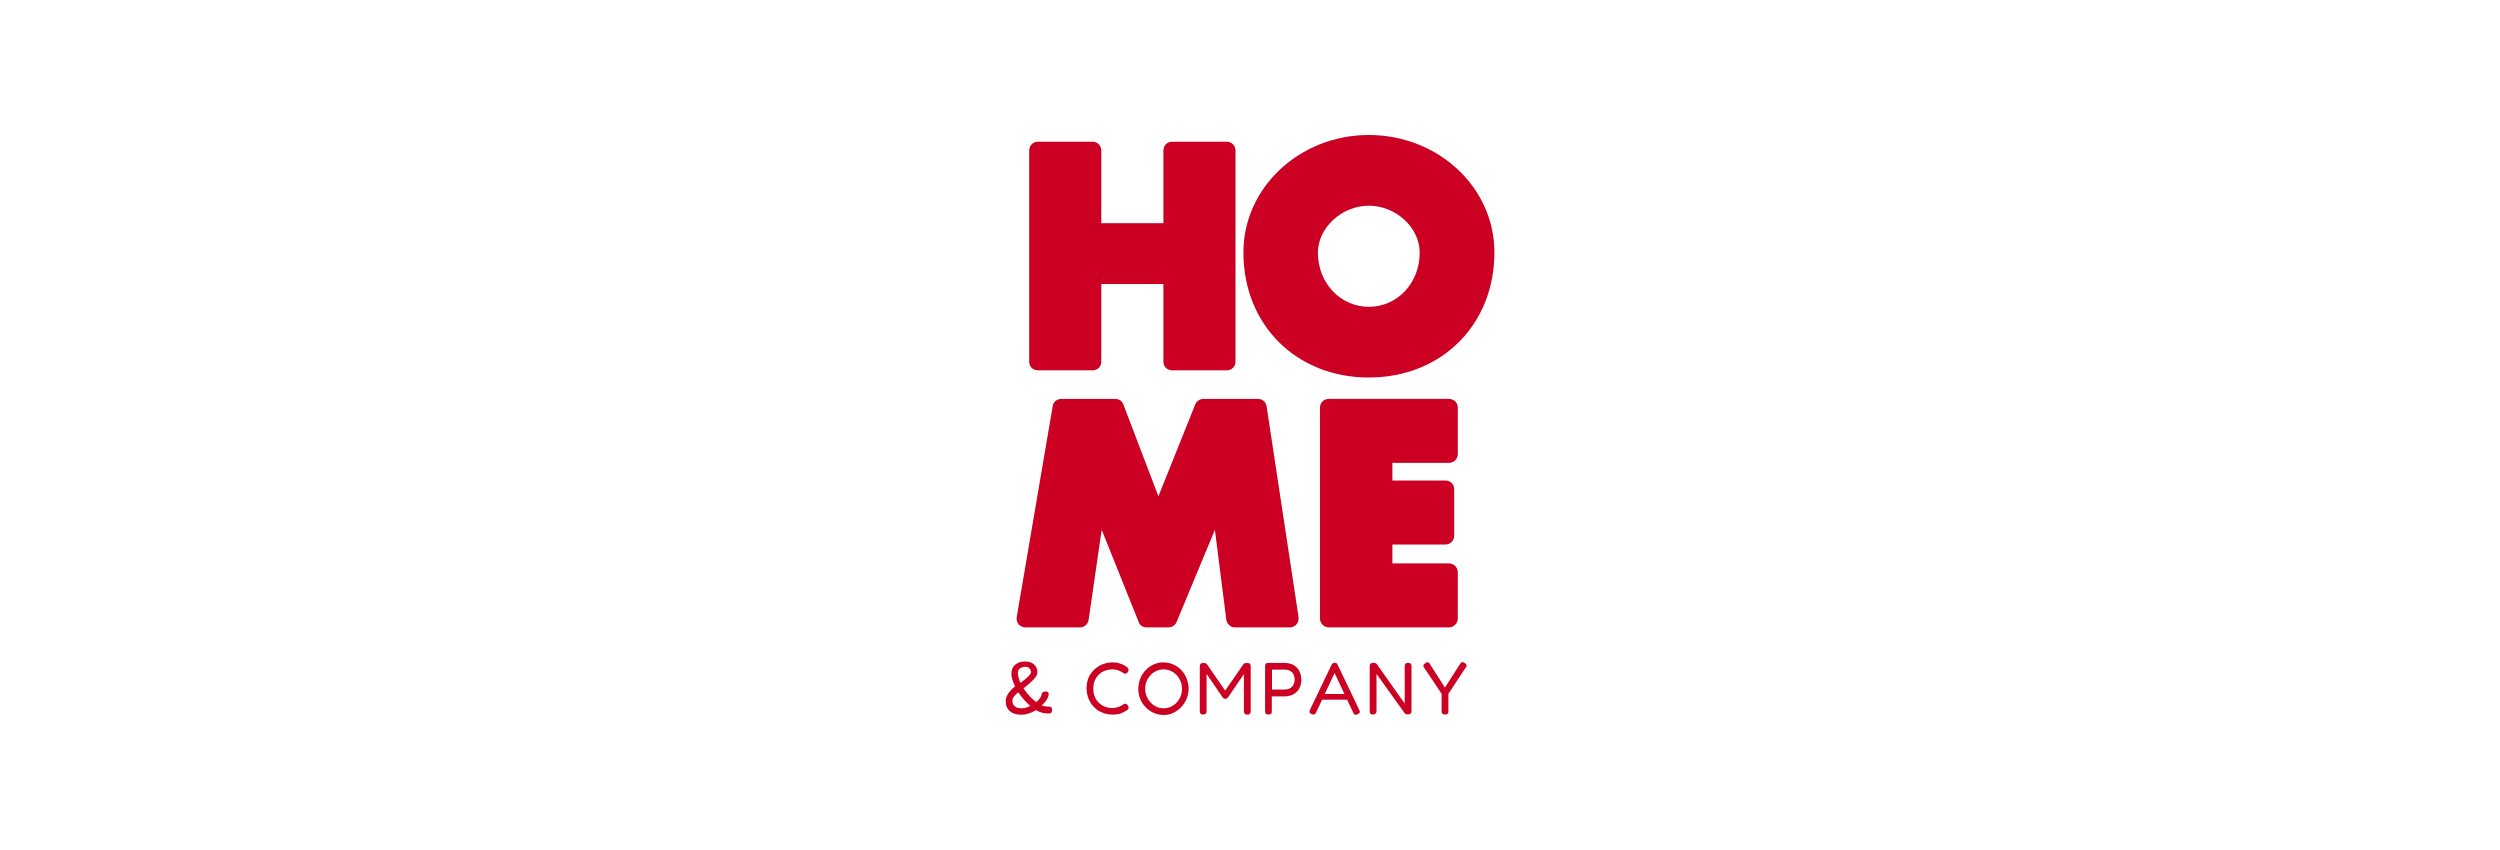 <?xml version="1.0" encoding="utf-8"?>
<!-- Generator: Adobe Illustrator 26.0.0, SVG Export Plug-In . SVG Version: 6.00 Build 0)  -->
<svg version="1.1" id="Capa_1" xmlns="http://www.w3.org/2000/svg" xmlns:xlink="http://www.w3.org/1999/xlink" x="0px" y="0px"
	 viewBox="0 0 250 85" style="enable-background:new 0 0 250 85;" xml:space="preserve">
<style type="text/css">
	.st0{fill:#CC0022;}
</style>
<g>
	<g>
		<g>
			<path class="st0" d="M123.55,15.06v21.11c0,0.49-0.37,0.86-0.86,0.86h-5.49c-0.49,0-0.86-0.37-0.86-0.86V28.4h-6.21v7.77
				c0,0.49-0.37,0.86-0.86,0.86h-5.49c-0.49,0-0.86-0.37-0.86-0.86V15.06c0-0.49,0.37-0.89,0.86-0.89h5.49
				c0.49,0,0.86,0.4,0.86,0.89v7.26h6.21v-7.26c0-0.49,0.37-0.89,0.86-0.89h5.49C123.18,14.18,123.55,14.57,123.55,15.06z"/>
			<path class="st0" d="M136.88,13.5c-6.91,0-12.54,5.25-12.54,11.74c0,7.24,5.28,12.51,12.54,12.51c7.28,0,12.56-5.28,12.56-12.51
				C149.45,18.75,143.82,13.5,136.88,13.5z M136.88,20.57c2.71,0,5.09,2.19,5.09,4.69c0,3.04-2.22,5.42-5.09,5.42
				c-2.85,0-5.09-2.38-5.09-5.42C131.8,22.77,134.18,20.57,136.88,20.57z"/>
		</g>
	</g>
	<g>
		<g>
			<path class="st0" d="M126.66,40.63l3.2,21.11c0.02,0.26-0.05,0.51-0.21,0.7c-0.16,0.19-0.42,0.3-0.65,0.3h-5.51
				c-0.42,0-0.79-0.33-0.86-0.77l-1.14-8.99l-3.83,9.22c-0.14,0.33-0.47,0.54-0.82,0.54h-2.19c-0.35,0-0.68-0.21-0.79-0.56
				l-3.69-9.2l-1.31,9.01c-0.07,0.42-0.42,0.75-0.86,0.75h-5.46c-0.26,0-0.49-0.12-0.68-0.3c-0.16-0.21-0.23-0.47-0.19-0.72
				l3.6-21.11c0.07-0.42,0.42-0.72,0.86-0.72h5.39c0.37,0,0.7,0.21,0.82,0.56l3.5,9.18l3.69-9.2c0.14-0.33,0.47-0.54,0.82-0.54h5.46
				C126.21,39.88,126.59,40.19,126.66,40.63z"/>
			<path class="st0" d="M139.24,46.28v1.77h5.32c0.49,0,0.86,0.4,0.86,0.86v4.65c0,0.49-0.37,0.89-0.86,0.89h-5.32v1.89h5.65
				c0.49,0,0.89,0.4,0.89,0.86v4.65c0,0.49-0.4,0.89-0.89,0.89h-12c-0.49,0-0.89-0.4-0.89-0.89V40.75c0-0.49,0.4-0.86,0.89-0.86h12
				c0.49,0,0.89,0.37,0.89,0.86v4.65c0,0.49-0.4,0.89-0.89,0.89H139.24z"/>
		</g>
	</g>
	<g>
		<g>
			<path class="st0" d="M102.15,71.47c-0.34,0-0.62-0.05-0.86-0.16c-0.24-0.11-0.42-0.27-0.54-0.47c-0.12-0.21-0.18-0.46-0.18-0.75
				c0-0.16,0.04-0.32,0.11-0.48c0.07-0.16,0.18-0.32,0.32-0.49c0.14-0.16,0.31-0.33,0.51-0.49c-0.08-0.14-0.14-0.29-0.19-0.43
				c-0.05-0.14-0.1-0.29-0.13-0.43s-0.05-0.28-0.05-0.4c0-0.25,0.06-0.47,0.17-0.65c0.11-0.18,0.27-0.32,0.48-0.42
				c0.21-0.1,0.46-0.15,0.74-0.15c0.25,0,0.46,0.05,0.64,0.14c0.18,0.09,0.32,0.22,0.42,0.38c0.1,0.16,0.15,0.36,0.15,0.58
				c0,0.11-0.03,0.22-0.1,0.34c-0.07,0.12-0.17,0.25-0.3,0.38c-0.13,0.13-0.28,0.27-0.44,0.41c-0.17,0.14-0.35,0.29-0.55,0.45
				c0.13,0.19,0.27,0.38,0.41,0.55c0.14,0.18,0.29,0.33,0.44,0.47c0.15,0.14,0.29,0.26,0.43,0.36c0.19-0.16,0.32-0.3,0.4-0.44
				c0.07-0.14,0.13-0.27,0.16-0.41c0.01-0.06,0.04-0.11,0.1-0.15c0.06-0.04,0.15-0.06,0.28-0.06c0.08,0,0.15,0.01,0.19,0.04
				c0.04,0.03,0.07,0.06,0.09,0.1c0.02,0.04,0.02,0.08,0.02,0.12c-0.01,0.19-0.08,0.38-0.2,0.56c-0.12,0.19-0.29,0.38-0.5,0.57
				c0.08,0.03,0.15,0.05,0.21,0.07c0.06,0.02,0.13,0.03,0.21,0.04c0.08,0.01,0.18,0.01,0.3,0.01c0.11,0,0.19,0.03,0.24,0.07
				c0.05,0.05,0.07,0.13,0.07,0.25c0,0.14-0.02,0.24-0.07,0.29c-0.05,0.05-0.13,0.08-0.25,0.08c-0.14,0-0.29-0.01-0.43-0.03
				c-0.14-0.02-0.29-0.06-0.43-0.11c-0.14-0.05-0.29-0.12-0.44-0.2c-0.13,0.09-0.28,0.18-0.44,0.24c-0.16,0.07-0.32,0.12-0.48,0.16
				C102.48,71.45,102.31,71.47,102.15,71.47z M102.15,70.83c0.17,0,0.33-0.02,0.48-0.07c0.16-0.05,0.28-0.1,0.39-0.17
				c-0.09-0.08-0.18-0.17-0.29-0.27c-0.1-0.1-0.21-0.21-0.31-0.33c-0.11-0.12-0.21-0.24-0.31-0.37c-0.1-0.13-0.2-0.26-0.29-0.4
				c-0.1,0.09-0.19,0.18-0.27,0.26c-0.07,0.08-0.13,0.15-0.18,0.21c-0.04,0.06-0.08,0.13-0.1,0.19c-0.02,0.06-0.03,0.13-0.03,0.21
				c0,0.15,0.04,0.29,0.11,0.4c0.07,0.11,0.18,0.2,0.31,0.26C101.8,70.8,101.96,70.83,102.15,70.83z M102.04,68.29
				c0.16-0.12,0.31-0.23,0.44-0.34c0.13-0.1,0.24-0.2,0.33-0.29s0.16-0.17,0.21-0.24c0.05-0.07,0.08-0.14,0.08-0.19
				c0-0.16-0.05-0.3-0.16-0.4c-0.1-0.1-0.24-0.15-0.41-0.15c-0.15,0-0.29,0.03-0.4,0.08c-0.11,0.05-0.2,0.13-0.26,0.22
				c-0.06,0.09-0.09,0.2-0.09,0.33c0,0.08,0.01,0.17,0.03,0.26c0.02,0.09,0.05,0.19,0.09,0.31
				C101.92,68.01,101.97,68.14,102.04,68.29z"/>
		</g>
		<g>
			<path class="st0" d="M111.25,71.46c-0.27,0-0.53-0.04-0.78-0.11c-0.25-0.08-0.49-0.19-0.71-0.34c-0.22-0.15-0.41-0.33-0.57-0.55
				c-0.16-0.22-0.29-0.46-0.39-0.74c-0.09-0.28-0.14-0.58-0.14-0.91c0-0.32,0.05-0.62,0.14-0.88c0.09-0.27,0.22-0.51,0.39-0.71
				c0.16-0.21,0.35-0.38,0.57-0.53c0.22-0.15,0.45-0.26,0.71-0.33c0.25-0.08,0.51-0.12,0.78-0.12c0.25,0,0.46,0.03,0.64,0.08
				c0.18,0.05,0.32,0.1,0.43,0.16c0.11,0.06,0.19,0.1,0.23,0.13c0.07,0.05,0.13,0.1,0.2,0.15c0.06,0.05,0.1,0.12,0.1,0.19
				c0.01,0.05,0,0.1-0.01,0.14c-0.02,0.04-0.04,0.07-0.06,0.11c-0.04,0.06-0.08,0.1-0.13,0.13c-0.05,0.03-0.09,0.04-0.13,0.04
				c-0.05,0-0.1-0.01-0.14-0.04c-0.04-0.03-0.09-0.06-0.15-0.1c-0.03-0.02-0.09-0.05-0.18-0.1c-0.09-0.04-0.2-0.09-0.34-0.13
				c-0.14-0.04-0.31-0.06-0.5-0.06c-0.25,0-0.49,0.05-0.72,0.13c-0.23,0.09-0.43,0.22-0.6,0.38c-0.17,0.17-0.31,0.37-0.41,0.61
				c-0.1,0.24-0.15,0.51-0.15,0.81c0,0.3,0.05,0.56,0.15,0.8c0.1,0.24,0.23,0.44,0.41,0.61c0.18,0.17,0.38,0.3,0.6,0.39
				c0.23,0.09,0.47,0.13,0.72,0.13c0.19,0,0.35-0.02,0.49-0.06c0.14-0.04,0.26-0.08,0.35-0.13c0.09-0.05,0.16-0.08,0.19-0.11
				c0.05-0.03,0.1-0.06,0.14-0.09c0.04-0.03,0.09-0.04,0.14-0.04c0.05,0,0.09,0.01,0.14,0.04c0.04,0.03,0.08,0.07,0.12,0.13
				c0.03,0.03,0.05,0.07,0.06,0.11c0.02,0.04,0.02,0.09,0.02,0.14c-0.01,0.07-0.04,0.14-0.11,0.19c-0.07,0.05-0.13,0.1-0.21,0.14
				c-0.04,0.02-0.11,0.06-0.23,0.12c-0.11,0.06-0.26,0.12-0.43,0.16C111.71,71.44,111.5,71.46,111.25,71.46z"/>
		</g>
		<g>
			<path class="st0" d="M116.39,71.5c-0.35,0-0.68-0.07-0.99-0.2c-0.31-0.13-0.58-0.32-0.82-0.56c-0.23-0.24-0.42-0.51-0.55-0.83
				c-0.13-0.31-0.2-0.65-0.2-1.01c0-0.37,0.07-0.71,0.19-1.03c0.13-0.32,0.31-0.61,0.54-0.85c0.23-0.24,0.49-0.43,0.8-0.57
				c0.3-0.14,0.62-0.21,0.96-0.21c0.35,0,0.69,0.07,0.99,0.2c0.31,0.13,0.58,0.32,0.81,0.56c0.23,0.24,0.41,0.52,0.54,0.84
				c0.13,0.32,0.2,0.66,0.2,1.03c0,0.36-0.07,0.69-0.2,1.01c-0.13,0.31-0.31,0.59-0.54,0.83c-0.23,0.24-0.49,0.43-0.79,0.57
				C117.05,71.43,116.73,71.5,116.39,71.5z M116.35,70.83c0.26,0,0.5-0.05,0.72-0.15c0.22-0.1,0.42-0.24,0.59-0.42
				c0.17-0.18,0.3-0.39,0.4-0.62c0.1-0.24,0.14-0.49,0.14-0.76c0-0.27-0.05-0.52-0.14-0.75c-0.1-0.23-0.23-0.44-0.4-0.62
				c-0.17-0.18-0.36-0.32-0.59-0.42c-0.22-0.1-0.46-0.15-0.71-0.15c-0.25,0-0.49,0.05-0.71,0.15c-0.22,0.1-0.42,0.24-0.59,0.42
				c-0.17,0.18-0.31,0.39-0.4,0.62c-0.1,0.24-0.14,0.49-0.14,0.76c0,0.27,0.05,0.52,0.15,0.75c0.1,0.24,0.23,0.44,0.4,0.62
				c0.17,0.18,0.36,0.32,0.58,0.42C115.86,70.78,116.1,70.83,116.35,70.83z"/>
		</g>
		<g>
			<path class="st0" d="M120.32,71.45c-0.09,0-0.16-0.01-0.21-0.04c-0.05-0.03-0.08-0.07-0.1-0.12c-0.02-0.05-0.03-0.11-0.03-0.17
				v-4.49c0-0.06,0.01-0.12,0.03-0.17c0.02-0.05,0.05-0.09,0.1-0.12c0.05-0.03,0.12-0.04,0.22-0.04c0.07,0,0.13,0,0.18,0.01
				c0.04,0.01,0.08,0.03,0.11,0.04c0.03,0.02,0.05,0.04,0.08,0.08l1.93,2.8h-0.23l1.95-2.82c0.03-0.03,0.06-0.05,0.09-0.07
				c0.03-0.01,0.07-0.03,0.12-0.03c0.05-0.01,0.1-0.01,0.17-0.01c0.09,0,0.16,0.01,0.21,0.04c0.05,0.03,0.08,0.07,0.1,0.12
				c0.02,0.05,0.03,0.11,0.03,0.18v4.5c0,0.06-0.01,0.11-0.03,0.16c-0.02,0.05-0.05,0.09-0.1,0.12c-0.05,0.03-0.12,0.04-0.22,0.04
				c-0.09,0-0.16-0.01-0.2-0.04c-0.05-0.03-0.08-0.07-0.1-0.12c-0.02-0.05-0.03-0.11-0.03-0.17V67.4l-1.58,2.33
				c-0.02,0.02-0.04,0.04-0.06,0.06c-0.03,0.02-0.06,0.04-0.09,0.06c-0.04,0.02-0.08,0.03-0.14,0.03c-0.05,0-0.1-0.01-0.13-0.03
				c-0.03-0.02-0.06-0.04-0.08-0.06c-0.02-0.02-0.05-0.05-0.07-0.08l-1.58-2.32v3.73c0,0.06-0.01,0.11-0.03,0.16
				s-0.05,0.09-0.1,0.12C120.48,71.43,120.41,71.45,120.32,71.45z"/>
		</g>
		<g>
			<path class="st0" d="M126.83,71.45c-0.09,0-0.17-0.01-0.21-0.04c-0.05-0.03-0.08-0.07-0.09-0.12c-0.01-0.05-0.02-0.11-0.02-0.18
				v-4.49c0-0.06,0.01-0.12,0.03-0.17c0.02-0.05,0.05-0.09,0.1-0.12c0.05-0.03,0.12-0.04,0.21-0.04h1.62c0.23,0,0.45,0.04,0.65,0.11
				c0.2,0.07,0.38,0.18,0.53,0.33c0.15,0.15,0.27,0.32,0.35,0.53c0.08,0.21,0.13,0.45,0.13,0.72c0,0.27-0.04,0.51-0.13,0.71
				c-0.08,0.21-0.2,0.38-0.36,0.52c-0.15,0.14-0.33,0.25-0.53,0.32c-0.2,0.07-0.42,0.11-0.66,0.11h-1.27v1.49
				c0,0.07-0.01,0.13-0.03,0.18c-0.02,0.05-0.05,0.09-0.1,0.12C127.01,71.43,126.93,71.45,126.83,71.45z M127.18,68.95h1.28
				c0.2,0,0.37-0.04,0.52-0.11c0.15-0.08,0.26-0.19,0.35-0.34c0.08-0.15,0.13-0.33,0.13-0.55c0-0.21-0.04-0.38-0.12-0.53
				c-0.08-0.15-0.2-0.26-0.34-0.34c-0.15-0.08-0.33-0.12-0.53-0.12h-1.27V68.95z"/>
		</g>
		<g>
			<path class="st0" d="M135.92,70.98c0.04,0.07,0.06,0.14,0.06,0.19c0,0.05-0.01,0.1-0.05,0.14c-0.03,0.04-0.09,0.08-0.16,0.11
				c-0.12,0.06-0.21,0.07-0.28,0.04c-0.07-0.03-0.13-0.1-0.18-0.22l-1.85-3.94l-1.84,3.93c-0.05,0.11-0.11,0.18-0.18,0.21
				c-0.07,0.03-0.16,0.02-0.29-0.04c-0.08-0.03-0.13-0.07-0.16-0.11c-0.03-0.05-0.05-0.1-0.04-0.16c0.01-0.06,0.03-0.14,0.08-0.22
				l2.13-4.44c0.03-0.06,0.07-0.11,0.13-0.14c0.05-0.04,0.12-0.05,0.18-0.05c0.05,0,0.09,0.01,0.13,0.02
				c0.04,0.01,0.08,0.04,0.1,0.07c0.03,0.03,0.05,0.07,0.07,0.12L135.92,70.98z M132.07,69.97l0.25-0.57h2.29l0.25,0.57H132.07z"/>
		</g>
		<g>
			<path class="st0" d="M137.29,71.45c-0.09,0-0.16-0.01-0.2-0.04c-0.04-0.03-0.08-0.07-0.09-0.12c-0.02-0.05-0.03-0.11-0.03-0.18
				v-4.51c0-0.06,0.01-0.11,0.03-0.16c0.02-0.05,0.05-0.08,0.11-0.11c0.05-0.03,0.13-0.04,0.22-0.04c0.11,0,0.18,0.01,0.23,0.03
				c0.04,0.02,0.09,0.05,0.13,0.1l2.78,3.94v-3.76c0-0.06,0.01-0.11,0.03-0.16c0.02-0.05,0.05-0.08,0.1-0.11
				c0.05-0.03,0.12-0.04,0.21-0.04c0.09,0,0.16,0.01,0.21,0.04c0.05,0.03,0.08,0.07,0.1,0.12c0.02,0.05,0.03,0.11,0.03,0.18v4.48
				c0,0.06-0.01,0.12-0.03,0.17c-0.02,0.05-0.06,0.09-0.12,0.12c-0.05,0.03-0.13,0.04-0.22,0.04c-0.08,0-0.14-0.01-0.19-0.03
				c-0.05-0.02-0.1-0.05-0.14-0.11l-2.8-3.91v3.71c0,0.06-0.01,0.12-0.03,0.17c-0.02,0.05-0.05,0.09-0.1,0.12
				C137.45,71.43,137.38,71.45,137.29,71.45z"/>
		</g>
		<g>
			<path class="st0" d="M146.48,66.3c0.1,0.07,0.16,0.14,0.18,0.21c0.01,0.07-0.01,0.14-0.08,0.23l-1.74,2.64v1.74
				c0,0.06-0.01,0.12-0.02,0.17c-0.02,0.05-0.05,0.09-0.09,0.12c-0.05,0.03-0.12,0.04-0.22,0.04c-0.1,0-0.17-0.01-0.22-0.04
				c-0.05-0.03-0.08-0.07-0.1-0.12c-0.02-0.05-0.03-0.12-0.03-0.18v-1.73l-1.75-2.62c-0.06-0.09-0.09-0.17-0.07-0.23
				c0.02-0.07,0.08-0.13,0.18-0.2c0.08-0.05,0.14-0.09,0.19-0.1c0.05-0.01,0.1,0,0.14,0.02c0.05,0.03,0.09,0.08,0.13,0.14l1.51,2.37
				l1.52-2.37c0.04-0.06,0.08-0.11,0.12-0.14c0.04-0.03,0.09-0.04,0.15-0.03C146.34,66.22,146.41,66.25,146.48,66.3z"/>
		</g>
	</g>
</g>
</svg>
